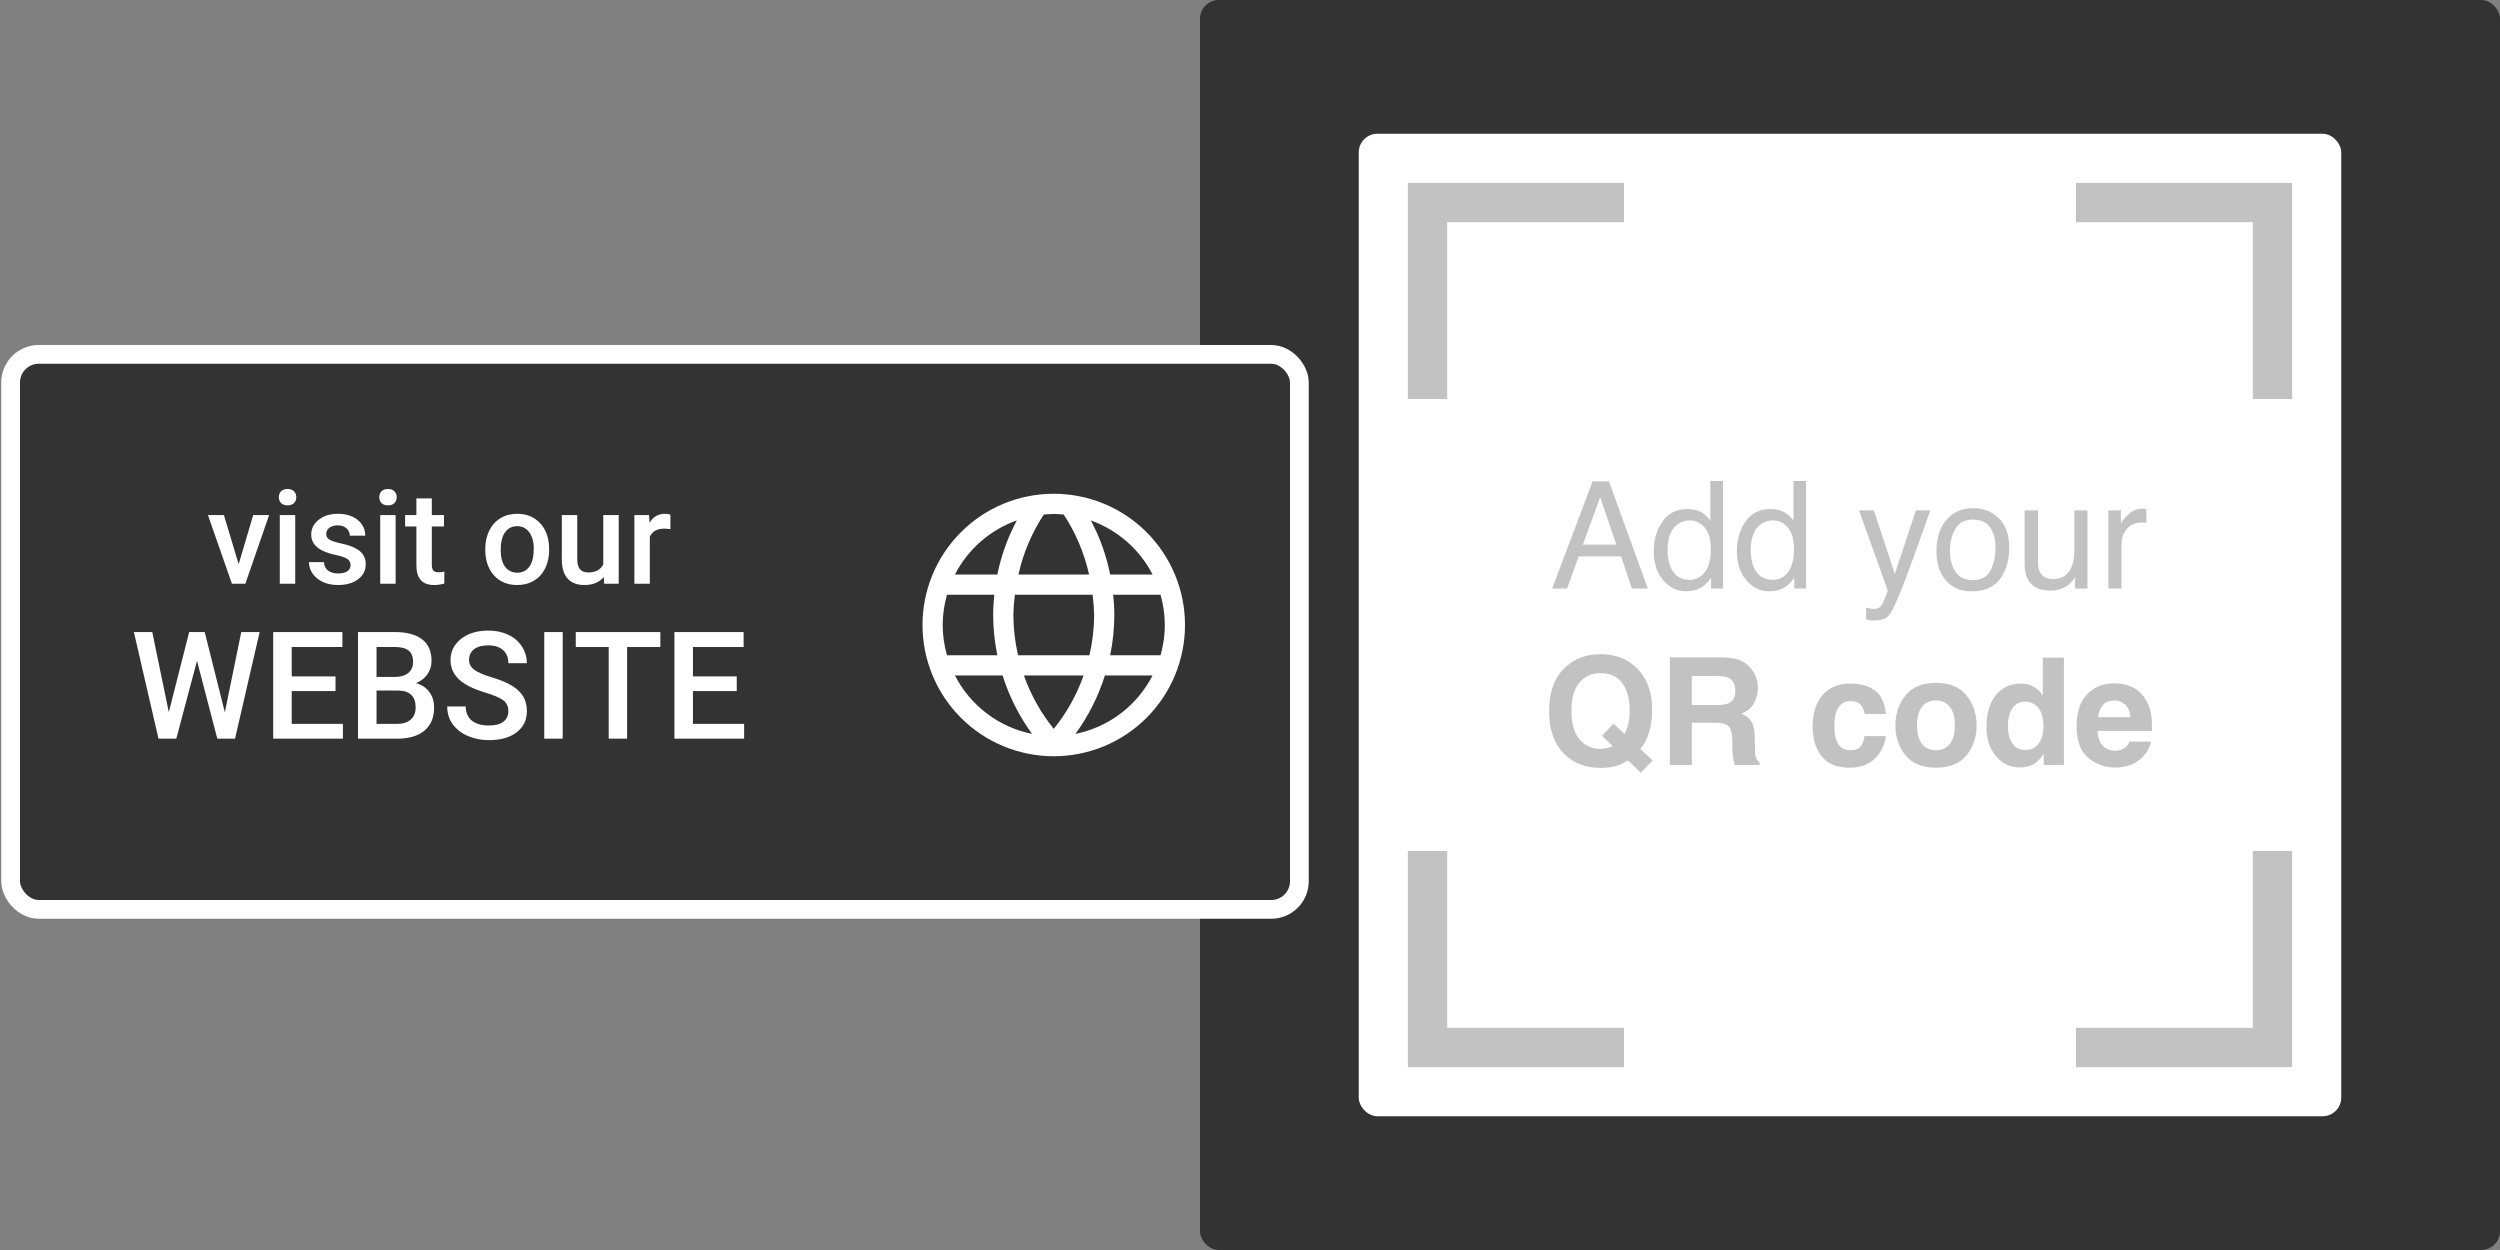 <svg width="2000" height="1000" viewBox="0 0 2000 1000" fill="none" xmlns="http://www.w3.org/2000/svg">
<rect x="0" y="0" width="2000" height="1000" fill="#808080" stroke="none"/>
<rect x="960" width="1040" height="1000" rx="15" fill="#333333"/>
<rect x="1087" y="107" width="786" height="786" rx="14.895" fill="white"/>
<path d="M1660.78 162.02H1817.98V319.22" stroke="#C2C2C2" stroke-width="31.44"/>
<path d="M1299.22 162.02H1142.02V319.22" stroke="#C2C2C2" stroke-width="31.44"/>
<path d="M1660.78 837.98H1817.98V680.78" stroke="#C2C2C2" stroke-width="31.44"/>
<path d="M1299.22 837.98H1142.02V680.78" stroke="#C2C2C2" stroke-width="31.44"/>
<path d="M1293.12 435.686L1280.11 397.826L1266.28 435.686H1293.12ZM1274.04 385.109H1287.17L1318.26 470.805H1305.54L1296.85 445.137H1262.96L1253.68 470.805H1241.78L1274.04 385.109ZM1334.07 440.295C1334.07 446.984 1335.49 452.584 1338.33 457.096C1341.17 461.607 1345.72 463.863 1351.98 463.863C1356.84 463.863 1360.83 461.782 1363.94 457.621C1367.09 453.421 1368.66 447.412 1368.66 439.595C1368.66 431.7 1367.05 425.867 1363.82 422.094C1360.59 418.283 1356.61 416.377 1351.86 416.377C1346.57 416.377 1342.28 418.4 1338.97 422.444C1335.7 426.489 1334.07 432.439 1334.07 440.295ZM1349.88 407.219C1354.66 407.219 1358.67 408.23 1361.9 410.252C1363.76 411.419 1365.88 413.46 1368.26 416.377V384.818H1378.35V470.805H1368.9V462.113C1366.45 465.963 1363.55 468.743 1360.21 470.455C1356.86 472.166 1353.03 473.021 1348.71 473.021C1341.75 473.021 1335.72 470.105 1330.63 464.271C1325.53 458.399 1322.99 450.601 1322.99 440.878C1322.99 431.778 1325.3 423.903 1329.93 417.252C1334.6 410.563 1341.25 407.219 1349.88 407.219ZM1400.57 440.295C1400.57 446.984 1401.99 452.584 1404.83 457.096C1407.67 461.607 1412.22 463.863 1418.48 463.863C1423.34 463.863 1427.33 461.782 1430.44 457.621C1433.59 453.421 1435.17 447.412 1435.17 439.595C1435.17 431.7 1433.55 425.867 1430.33 422.094C1427.1 418.283 1423.11 416.377 1418.37 416.377C1413.08 416.377 1408.78 418.4 1405.47 422.444C1402.21 426.489 1400.57 432.439 1400.57 440.295ZM1416.38 407.219C1421.17 407.219 1425.17 408.23 1428.4 410.252C1430.27 411.419 1432.39 413.46 1434.76 416.377V384.818H1444.85V470.805H1435.4V462.113C1432.95 465.963 1430.05 468.743 1426.71 470.455C1423.36 472.166 1419.53 473.021 1415.22 473.021C1408.25 473.021 1402.23 470.105 1397.13 464.271C1392.04 458.399 1389.49 450.601 1389.49 440.878C1389.49 431.778 1391.8 423.903 1396.43 417.252C1401.1 410.563 1407.75 407.219 1416.38 407.219ZM1532.7 408.327H1544.31C1542.84 412.333 1539.55 421.472 1534.45 435.745C1530.64 446.479 1527.45 455.229 1524.89 461.996C1518.82 477.941 1514.54 487.664 1512.05 491.164C1509.56 494.664 1505.29 496.414 1499.22 496.414C1497.74 496.414 1496.59 496.356 1495.78 496.239C1495 496.122 1494.03 495.909 1492.86 495.597V486.03C1494.69 486.536 1496.01 486.847 1496.83 486.964C1497.64 487.08 1498.36 487.139 1498.99 487.139C1500.93 487.139 1502.35 486.808 1503.25 486.147C1504.18 485.525 1504.96 484.747 1505.58 483.814C1505.77 483.502 1506.47 481.908 1507.68 479.03C1508.88 476.152 1509.76 474.013 1510.3 472.613L1487.2 408.327H1499.1L1515.85 459.196L1532.7 408.327ZM1578.21 464.038C1585.17 464.038 1589.93 461.413 1592.5 456.162C1595.1 450.873 1596.41 445.001 1596.41 438.545C1596.41 432.711 1595.47 427.967 1593.61 424.311C1590.65 418.555 1585.56 415.677 1578.32 415.677C1571.91 415.677 1567.24 418.127 1564.32 423.028C1561.41 427.928 1559.95 433.839 1559.95 440.762C1559.95 447.412 1561.41 452.954 1564.32 457.387C1567.24 461.821 1571.87 464.038 1578.21 464.038ZM1578.62 406.518C1586.67 406.518 1593.47 409.202 1599.03 414.569C1604.59 419.936 1607.37 427.831 1607.37 438.253C1607.37 448.326 1604.92 456.649 1600.02 463.221C1595.12 469.794 1587.52 473.08 1577.22 473.08C1568.62 473.08 1561.79 470.182 1556.74 464.388C1551.68 458.554 1549.16 450.737 1549.16 440.937C1549.16 430.436 1551.82 422.075 1557.15 415.852C1562.48 409.63 1569.63 406.518 1578.62 406.518ZM1630.42 408.327V449.804C1630.42 452.993 1630.92 455.598 1631.93 457.621C1633.8 461.354 1637.28 463.221 1642.38 463.221C1649.69 463.221 1654.67 459.954 1657.31 453.421C1658.75 449.92 1659.47 445.117 1659.47 439.012V408.327H1669.97V470.805H1660.05L1660.17 461.588C1658.81 463.96 1657.12 465.963 1655.09 467.596C1651.09 470.863 1646.23 472.496 1640.51 472.496C1631.6 472.496 1625.54 469.521 1622.31 463.571C1620.56 460.382 1619.68 456.123 1619.68 450.795V408.327H1630.42ZM1686.71 408.327H1696.69V419.119C1697.5 417.019 1699.51 414.472 1702.7 411.477C1705.88 408.444 1709.56 406.927 1713.72 406.927C1713.92 406.927 1714.25 406.946 1714.71 406.985C1715.18 407.024 1715.98 407.102 1717.1 407.219V418.302C1716.48 418.186 1715.9 418.108 1715.35 418.069C1714.85 418.03 1714.29 418.011 1713.66 418.011C1708.37 418.011 1704.31 419.722 1701.47 423.144C1698.63 426.528 1697.21 430.436 1697.21 434.87V470.805H1686.71V408.327Z" fill="#C2C2C2"/>
<path d="M1294.17 612.398C1290.32 613.682 1285.71 614.323 1280.35 614.323C1269.15 614.323 1259.89 610.979 1252.58 604.29C1243.71 596.239 1239.28 584.417 1239.28 568.821C1239.28 553.11 1243.83 541.228 1252.93 533.178C1260.36 526.606 1269.59 523.319 1280.64 523.319C1291.76 523.319 1301.09 526.8 1308.64 533.761C1317.35 541.812 1321.71 553.071 1321.71 567.538C1321.71 575.199 1320.77 581.616 1318.91 586.789C1317.39 591.728 1315.15 595.831 1312.2 599.098L1322.11 608.373L1312.72 618.174L1302.34 608.373C1299.19 610.279 1296.47 611.621 1294.17 612.398ZM1290.32 596.881L1281.63 588.597L1290.9 578.914L1299.6 587.197C1300.96 584.397 1301.91 581.947 1302.46 579.847C1303.31 576.697 1303.74 573.022 1303.74 568.821C1303.74 559.177 1301.76 551.729 1297.79 546.479C1293.86 541.19 1288.1 538.545 1280.52 538.545C1273.4 538.545 1267.73 541.073 1263.49 546.129C1259.25 551.184 1257.13 558.749 1257.13 568.821C1257.13 580.605 1260.16 589.045 1266.23 594.139C1270.16 597.445 1274.86 599.098 1280.35 599.098C1282.41 599.098 1284.39 598.845 1286.3 598.339C1287.35 598.067 1288.69 597.581 1290.32 596.881ZM1371.99 578.213H1353.44V611.932H1335.88V525.944H1378.06C1384.09 526.061 1388.71 526.8 1391.94 528.161C1395.21 529.522 1397.97 531.525 1400.23 534.17C1402.09 536.348 1403.57 538.759 1404.66 541.403C1405.75 544.048 1406.29 547.062 1406.29 550.446C1406.29 554.529 1405.26 558.554 1403.2 562.521C1401.14 566.449 1397.74 569.23 1392.99 570.863C1396.96 572.458 1399.76 574.733 1401.39 577.688C1403.07 580.605 1403.9 585.078 1403.9 591.106V596.881C1403.9 600.809 1404.06 603.473 1404.37 604.873C1404.83 607.09 1405.92 608.723 1407.64 609.773V611.932H1387.86C1387.31 610.026 1386.93 608.49 1386.69 607.323C1386.23 604.912 1385.97 602.442 1385.93 599.914L1385.82 591.922C1385.74 586.439 1384.73 582.783 1382.78 580.955C1380.88 579.127 1377.28 578.213 1371.99 578.213ZM1382.9 562.579C1386.48 560.946 1388.27 557.718 1388.27 552.896C1388.27 547.684 1386.54 544.184 1383.08 542.395C1381.13 541.384 1378.21 540.878 1374.33 540.878H1353.44V563.98H1373.8C1377.84 563.98 1380.88 563.513 1382.9 562.579ZM1508.73 571.155H1491.7C1491.39 568.782 1490.59 566.644 1489.31 564.738C1487.44 562.171 1484.54 560.888 1480.61 560.888C1475.01 560.888 1471.18 563.668 1469.12 569.23C1468.03 572.185 1467.49 576.113 1467.49 581.014C1467.49 585.68 1468.03 589.433 1469.12 592.272C1471.1 597.562 1474.84 600.206 1480.32 600.206C1484.21 600.206 1486.97 599.156 1488.61 597.056C1490.24 594.956 1491.23 592.234 1491.58 588.889H1508.56C1508.17 593.945 1506.34 598.728 1503.07 603.24C1497.86 610.512 1490.14 614.148 1479.91 614.148C1469.69 614.148 1462.16 611.115 1457.34 605.048C1452.51 598.981 1450.1 591.106 1450.1 581.422C1450.1 570.494 1452.77 561.996 1458.1 555.929C1463.42 549.862 1470.77 546.829 1480.15 546.829C1488.12 546.829 1494.63 548.618 1499.69 552.196C1504.78 555.774 1507.8 562.093 1508.73 571.155ZM1573.25 556.396C1578.62 563.124 1581.3 571.077 1581.3 580.255C1581.3 589.589 1578.62 597.581 1573.25 604.231C1567.88 610.843 1559.74 614.148 1548.81 614.148C1537.88 614.148 1529.73 610.843 1524.37 604.231C1519 597.581 1516.31 589.589 1516.31 580.255C1516.31 571.077 1519 563.124 1524.37 556.396C1529.73 549.668 1537.88 546.304 1548.81 546.304C1559.74 546.304 1567.88 549.668 1573.25 556.396ZM1548.75 560.363C1543.89 560.363 1540.14 562.093 1537.49 565.555C1534.89 568.977 1533.58 573.877 1533.58 580.255C1533.58 586.633 1534.89 591.553 1537.49 595.014C1540.14 598.475 1543.89 600.206 1548.75 600.206C1553.61 600.206 1557.34 598.475 1559.95 595.014C1562.56 591.553 1563.86 586.633 1563.86 580.255C1563.86 573.877 1562.56 568.977 1559.95 565.555C1557.34 562.093 1553.61 560.363 1548.75 560.363ZM1651.13 526.061V611.932H1634.97V603.123C1632.6 606.895 1629.9 609.637 1626.86 611.348C1623.83 613.059 1620.06 613.915 1615.54 613.915C1608.12 613.915 1601.85 610.92 1596.76 604.931C1591.7 598.903 1589.18 591.183 1589.18 581.772C1589.18 570.921 1591.67 562.385 1596.64 556.162C1601.66 549.94 1608.35 546.829 1616.71 546.829C1620.56 546.829 1623.98 547.684 1626.98 549.396C1629.97 551.068 1632.4 553.401 1634.27 556.396V526.061H1651.13ZM1606.33 580.547C1606.33 586.419 1607.49 591.106 1609.83 594.606C1612.12 598.145 1615.62 599.914 1620.33 599.914C1625.03 599.914 1628.61 598.164 1631.06 594.664C1633.51 591.164 1634.74 586.633 1634.74 581.072C1634.74 573.294 1632.77 567.732 1628.84 564.388C1626.43 562.366 1623.63 561.354 1620.44 561.354C1615.58 561.354 1612.01 563.202 1609.71 566.896C1607.46 570.552 1606.33 575.102 1606.33 580.547ZM1720.72 593.264C1720.3 597.037 1718.33 600.867 1714.83 604.756C1709.39 610.94 1701.76 614.032 1691.96 614.032C1683.88 614.032 1676.74 611.426 1670.56 606.215C1664.37 601.003 1661.28 592.525 1661.28 580.78C1661.28 569.774 1664.06 561.335 1669.62 555.462C1675.22 549.59 1682.48 546.654 1691.38 546.654C1696.67 546.654 1701.43 547.645 1705.67 549.629C1709.91 551.612 1713.41 554.743 1716.17 559.021C1718.66 562.793 1720.28 567.169 1721.02 572.147C1721.44 575.063 1721.62 579.264 1721.54 584.747H1678.02C1678.26 591.125 1680.26 595.598 1684.03 598.164C1686.33 599.759 1689.09 600.556 1692.31 600.556C1695.74 600.556 1698.52 599.584 1700.66 597.639C1701.82 596.589 1702.85 595.131 1703.75 593.264H1720.72ZM1704.27 573.78C1704 569.385 1702.66 566.06 1700.25 563.804C1697.88 561.51 1694.92 560.363 1691.38 560.363C1687.53 560.363 1684.54 561.568 1682.4 563.98C1680.3 566.391 1678.97 569.658 1678.43 573.78H1704.27Z" fill="#C2C2C2"/>
<rect x="8.5" y="283.5" width="1031" height="444" rx="22.5" fill="#333333" stroke="white" stroke-width="15"/>
<path fill-rule="evenodd" clip-rule="evenodd" d="M843 395C870.848 395 897.555 406.062 917.246 425.754C936.938 445.445 948 472.152 948 500C948 527.848 936.938 554.555 917.246 574.246C897.555 593.938 870.848 605 843 605C815.152 605 788.445 593.938 768.754 574.246C749.062 554.555 738 527.848 738 500C738 472.152 749.062 445.445 768.754 425.754C788.445 406.062 815.152 395 843 395ZM922.057 459.615C911.697 439.472 894.067 424.019 872.739 416.388C879.912 429.957 885.097 444.495 888.134 459.615H922.057ZM931.458 507.996C931.717 505.339 931.846 502.67 931.846 500C931.83 491.802 930.672 483.647 928.405 475.769H890.573C891.09 481.116 891.462 486.495 891.462 491.923C891.428 502.776 890.313 513.599 888.134 524.231H928.405C929.94 518.916 930.958 513.488 931.475 507.996H931.458ZM874.355 507.996L874.452 507.172C875.003 502.108 875.289 497.018 875.308 491.923C875.199 486.52 874.789 481.127 874.08 475.769H811.92C811.205 481.126 810.795 486.52 810.692 491.923C810.732 502.799 811.994 513.637 814.456 524.231H871.544C872.788 518.868 873.725 513.456 874.355 507.996ZM871.253 459.615C867.447 442.53 860.579 426.276 850.98 411.638C848.331 411.412 845.682 411.154 843 411.154C841.317 411.162 839.636 411.243 837.96 411.396L835.02 411.638L834.923 411.8C825.375 426.394 818.54 442.593 814.747 459.615H871.253ZM797.866 459.615C800.965 444.506 806.22 429.92 813.471 416.307C792.051 423.912 774.337 439.401 763.943 459.615H797.866ZM757.595 475.769C755.331 483.648 754.173 491.803 754.154 500C754.173 508.197 755.331 516.352 757.595 524.231H797.866C795.676 513.6 794.561 502.777 794.538 491.923C794.538 486.495 794.91 481.116 795.427 475.769H757.595ZM802.082 540.385H763.959C770.066 552.312 778.784 562.709 789.465 570.8C800.146 578.892 812.515 584.469 825.651 587.118C815.312 572.921 807.352 557.137 802.082 540.385ZM843 583.095C853.329 570.32 861.404 555.876 866.875 540.385H819.125C824.597 555.876 832.671 570.32 843 583.095ZM883.918 540.385C878.648 557.137 870.688 572.921 860.349 587.118C873.484 584.467 885.852 578.888 896.533 570.797C907.214 562.706 915.933 552.311 922.041 540.385H883.918Z" fill="white"/>
<path d="M190.93 451.359L202.559 412.055H215.305L196.262 467H185.547L166.352 412.055H179.148L190.93 451.359ZM236.176 467H223.836V412.055H236.176V467ZM223.074 397.785C223.074 395.889 223.667 394.315 224.852 393.062C226.07 391.81 227.797 391.184 230.031 391.184C232.266 391.184 233.992 391.81 235.211 393.062C236.43 394.315 237.039 395.889 237.039 397.785C237.039 399.647 236.43 401.204 235.211 402.457C233.992 403.676 232.266 404.285 230.031 404.285C227.797 404.285 226.07 403.676 224.852 402.457C223.667 401.204 223.074 399.647 223.074 397.785ZM280.457 452.07C280.457 449.87 279.543 448.194 277.715 447.043C275.921 445.892 272.924 444.876 268.727 443.996C264.529 443.116 261.025 441.999 258.215 440.645C252.053 437.665 248.973 433.349 248.973 427.695C248.973 422.956 250.97 418.995 254.965 415.812C258.96 412.63 264.038 411.039 270.199 411.039C276.767 411.039 282.065 412.664 286.094 415.914C290.156 419.164 292.188 423.379 292.188 428.559H279.848C279.848 426.189 278.967 424.225 277.207 422.668C275.447 421.077 273.111 420.281 270.199 420.281C267.491 420.281 265.273 420.908 263.547 422.16C261.854 423.413 261.008 425.089 261.008 427.188C261.008 429.083 261.803 430.556 263.395 431.605C264.986 432.655 268.202 433.721 273.043 434.805C277.884 435.854 281.676 437.124 284.418 438.613C287.194 440.069 289.242 441.829 290.562 443.895C291.917 445.96 292.594 448.465 292.594 451.41C292.594 456.353 290.546 460.365 286.449 463.445C282.353 466.492 276.987 468.016 270.352 468.016C265.849 468.016 261.837 467.203 258.316 465.578C254.796 463.953 252.053 461.719 250.09 458.875C248.126 456.031 247.145 452.967 247.145 449.684H259.129C259.298 452.595 260.398 454.846 262.43 456.438C264.461 457.995 267.152 458.773 270.504 458.773C273.754 458.773 276.225 458.164 277.918 456.945C279.611 455.693 280.457 454.068 280.457 452.07ZM316.512 467H304.172V412.055H316.512V467ZM303.41 397.785C303.41 395.889 304.003 394.315 305.188 393.062C306.406 391.81 308.133 391.184 310.367 391.184C312.602 391.184 314.328 391.81 315.547 393.062C316.766 394.315 317.375 395.889 317.375 397.785C317.375 399.647 316.766 401.204 315.547 402.457C314.328 403.676 312.602 404.285 310.367 404.285C308.133 404.285 306.406 403.676 305.188 402.457C304.003 401.204 303.41 399.647 303.41 397.785ZM345.457 398.699V412.055H355.156V421.195H345.457V451.867C345.457 453.966 345.863 455.49 346.676 456.438C347.522 457.352 349.012 457.809 351.145 457.809C352.566 457.809 354.005 457.639 355.461 457.301V466.848C352.651 467.626 349.943 468.016 347.336 468.016C337.857 468.016 333.117 462.785 333.117 452.324V421.195H324.078V412.055H333.117V398.699H345.457ZM388.215 439.02C388.215 433.637 389.281 428.796 391.414 424.496C393.547 420.163 396.543 416.845 400.402 414.543C404.262 412.207 408.697 411.039 413.707 411.039C421.121 411.039 427.13 413.426 431.734 418.199C436.372 422.973 438.878 429.303 439.25 437.191L439.301 440.086C439.301 445.503 438.251 450.344 436.152 454.609C434.087 458.875 431.108 462.176 427.215 464.512C423.355 466.848 418.887 468.016 413.809 468.016C406.056 468.016 399.844 465.443 395.172 460.297C390.534 455.117 388.215 448.228 388.215 439.629V439.02ZM400.555 440.086C400.555 445.74 401.723 450.174 404.059 453.391C406.395 456.573 409.645 458.164 413.809 458.164C417.973 458.164 421.206 456.539 423.508 453.289C425.844 450.039 427.012 445.283 427.012 439.02C427.012 433.467 425.81 429.066 423.406 425.816C421.036 422.566 417.803 420.941 413.707 420.941C409.678 420.941 406.479 422.549 404.109 425.766C401.74 428.948 400.555 433.721 400.555 440.086ZM483.023 461.617C479.401 465.883 474.255 468.016 467.586 468.016C461.628 468.016 457.108 466.272 454.027 462.785C450.98 459.298 449.457 454.254 449.457 447.652V412.055H461.797V447.5C461.797 454.474 464.691 457.961 470.48 457.961C476.473 457.961 480.518 455.811 482.617 451.512V412.055H494.957V467H483.328L483.023 461.617ZM536.293 423.328C534.668 423.057 532.992 422.922 531.266 422.922C525.612 422.922 521.803 425.089 519.84 429.422V467H507.5V412.055H519.281L519.586 418.199C522.565 413.426 526.695 411.039 531.977 411.039C533.737 411.039 535.193 411.276 536.344 411.75L536.293 423.328Z" fill="white"/>
<path d="M179.879 569.855L193.004 505.637H207.711L188.023 590.949H173.844L157.613 528.664L141.031 590.949H126.793L107.105 505.637H121.812L135.055 569.738L151.344 505.637H163.766L179.879 569.855ZM268.414 552.863H233.375V579.113H274.332V590.949H218.551V505.637H273.922V517.59H233.375V541.145H268.414V552.863ZM286.402 590.949V505.637H315.641C325.289 505.637 332.633 507.57 337.672 511.438C342.711 515.305 345.23 521.066 345.23 528.723C345.23 532.629 344.176 536.145 342.066 539.27C339.957 542.395 336.871 544.816 332.809 546.535C337.418 547.785 340.973 550.148 343.473 553.625C346.012 557.062 347.281 561.203 347.281 566.047C347.281 574.055 344.703 580.207 339.547 584.504C334.43 588.801 327.086 590.949 317.516 590.949H286.402ZM301.227 552.453V579.113H317.691C322.34 579.113 325.973 577.961 328.59 575.656C331.207 573.352 332.516 570.148 332.516 566.047C332.516 557.18 327.984 552.648 318.922 552.453H301.227ZM301.227 541.555H315.758C320.367 541.555 323.961 540.52 326.539 538.449C329.156 536.34 330.465 533.371 330.465 529.543C330.465 525.324 329.254 522.277 326.832 520.402C324.449 518.527 320.719 517.59 315.641 517.59H301.227V541.555ZM406.695 568.977C406.695 565.227 405.367 562.336 402.711 560.305C400.094 558.273 395.348 556.223 388.473 554.152C381.598 552.082 376.129 549.777 372.066 547.238C364.293 542.355 360.406 535.988 360.406 528.137C360.406 521.262 363.199 515.598 368.785 511.145C374.41 506.691 381.695 504.465 390.641 504.465C396.578 504.465 401.871 505.559 406.52 507.746C411.168 509.934 414.82 513.059 417.477 517.121C420.133 521.145 421.461 525.617 421.461 530.539H406.695C406.695 526.086 405.289 522.609 402.477 520.109C399.703 517.57 395.719 516.301 390.523 516.301C385.68 516.301 381.91 517.336 379.215 519.406C376.559 521.477 375.23 524.367 375.23 528.078C375.23 531.203 376.676 533.82 379.566 535.93C382.457 538 387.223 540.031 393.863 542.023C400.504 543.977 405.836 546.223 409.859 548.762C413.883 551.262 416.832 554.152 418.707 557.434C420.582 560.676 421.52 564.484 421.52 568.859C421.52 575.969 418.785 581.633 413.316 585.852C407.887 590.031 400.504 592.121 391.168 592.121C384.996 592.121 379.312 590.988 374.117 588.723C368.961 586.418 364.938 583.254 362.047 579.23C359.195 575.207 357.77 570.52 357.77 565.168H372.594C372.594 570.012 374.195 573.762 377.398 576.418C380.602 579.074 385.191 580.402 391.168 580.402C396.324 580.402 400.191 579.367 402.77 577.297C405.387 575.188 406.695 572.414 406.695 568.977ZM450.172 590.949H435.406V505.637H450.172V590.949ZM528.277 517.59H501.676V590.949H486.969V517.59H460.602V505.637H528.277V517.59ZM589.391 552.863H554.352V579.113H595.309V590.949H539.527V505.637H594.898V517.59H554.352V541.145H589.391V552.863Z" fill="white"/>
</svg>
